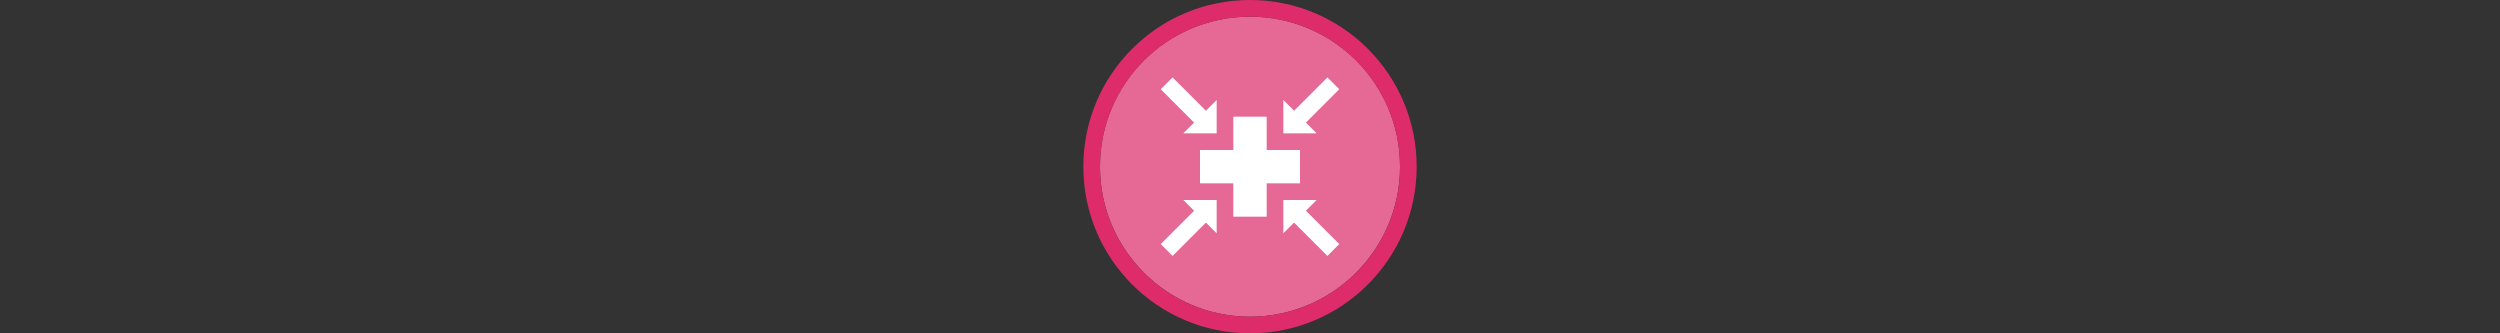 <svg width="300" height="40" viewBox="0 0 300 40" fill="none" xmlns="http://www.w3.org/2000/svg" xmlns:xlink="http://www.w3.org/1999/xlink">

<rect x="0" y="0" width="300" height="40" fill="#333333" stroke="none"/>

<g transform="translate(130, 0) scale(2 2) "> 

<g clip-path="url(#clip0)">
<path opacity="0.953" d="M9.999 1C14.963 1 19 5.002 19 10C19 14.966 14.963 19 9.999 19C5.037 19 1 14.966 1 10C1 5.002 5.037 1 9.999 1Z" fill="#EE6C99"/>
<path opacity="0.95" fill-rule="evenodd" clip-rule="evenodd" d="M10 19C14.971 19 19 14.971 19 10C19 5.029 14.971 1 10 1C5.029 1 1 5.029 1 10C1 14.971 5.029 19 10 19ZM10 20C15.523 20 20 15.523 20 10C20 4.477 15.523 0 10 0C4.477 0 0 4.477 0 10C0 15.523 4.477 20 10 20Z" fill="#E72B6C"/>
</g>
<defs>
<clipPath id="clip0">
<path d="M0 0H20V20H0V0Z" fill="white"/>
</clipPath>
</defs>

</g>%n%n
<g transform="translate(138, 8) scale(2 2) "> 

<path fill-rule="nonzero" fill="rgb(100%, 100%, 100%)" fill-opacity="1" d="M 0.645 1.355 L 2.645 3.355 L 2 4 L 4 4 L 4 2 L 3.355 2.645 L 1.355 0.645 Z M 0.645 1.355 "/>
<path fill-rule="nonzero" fill="rgb(100%, 100%, 100%)" fill-opacity="1" d="M 7 3 L 5 3 L 5 5 L 3 5 L 3 7 L 5 7 L 5 9 L 7 9 L 7 7 L 9 7 L 9 5 L 7 5 Z M 7 3 "/>
<path fill-rule="nonzero" fill="rgb(100%, 100%, 100%)" fill-opacity="1" d="M 2.645 8.645 L 0.645 10.645 L 1.355 11.355 L 3.355 9.355 L 4 10 L 4 8 L 2 8 Z M 2.645 8.645 "/>
<path fill-rule="nonzero" fill="rgb(100%, 100%, 100%)" fill-opacity="1" d="M 11.355 1.355 L 9.355 3.355 L 10 4 L 8 4 L 8 2 L 8.645 2.645 L 10.645 0.645 Z M 11.355 1.355 "/>
<path fill-rule="nonzero" fill="rgb(100%, 100%, 100%)" fill-opacity="1" d="M 9.355 8.645 L 11.355 10.645 L 10.645 11.355 L 8.645 9.355 L 8 10 L 8 8 L 10 8 Z M 9.355 8.645 "/>

</g>%n%n</svg>